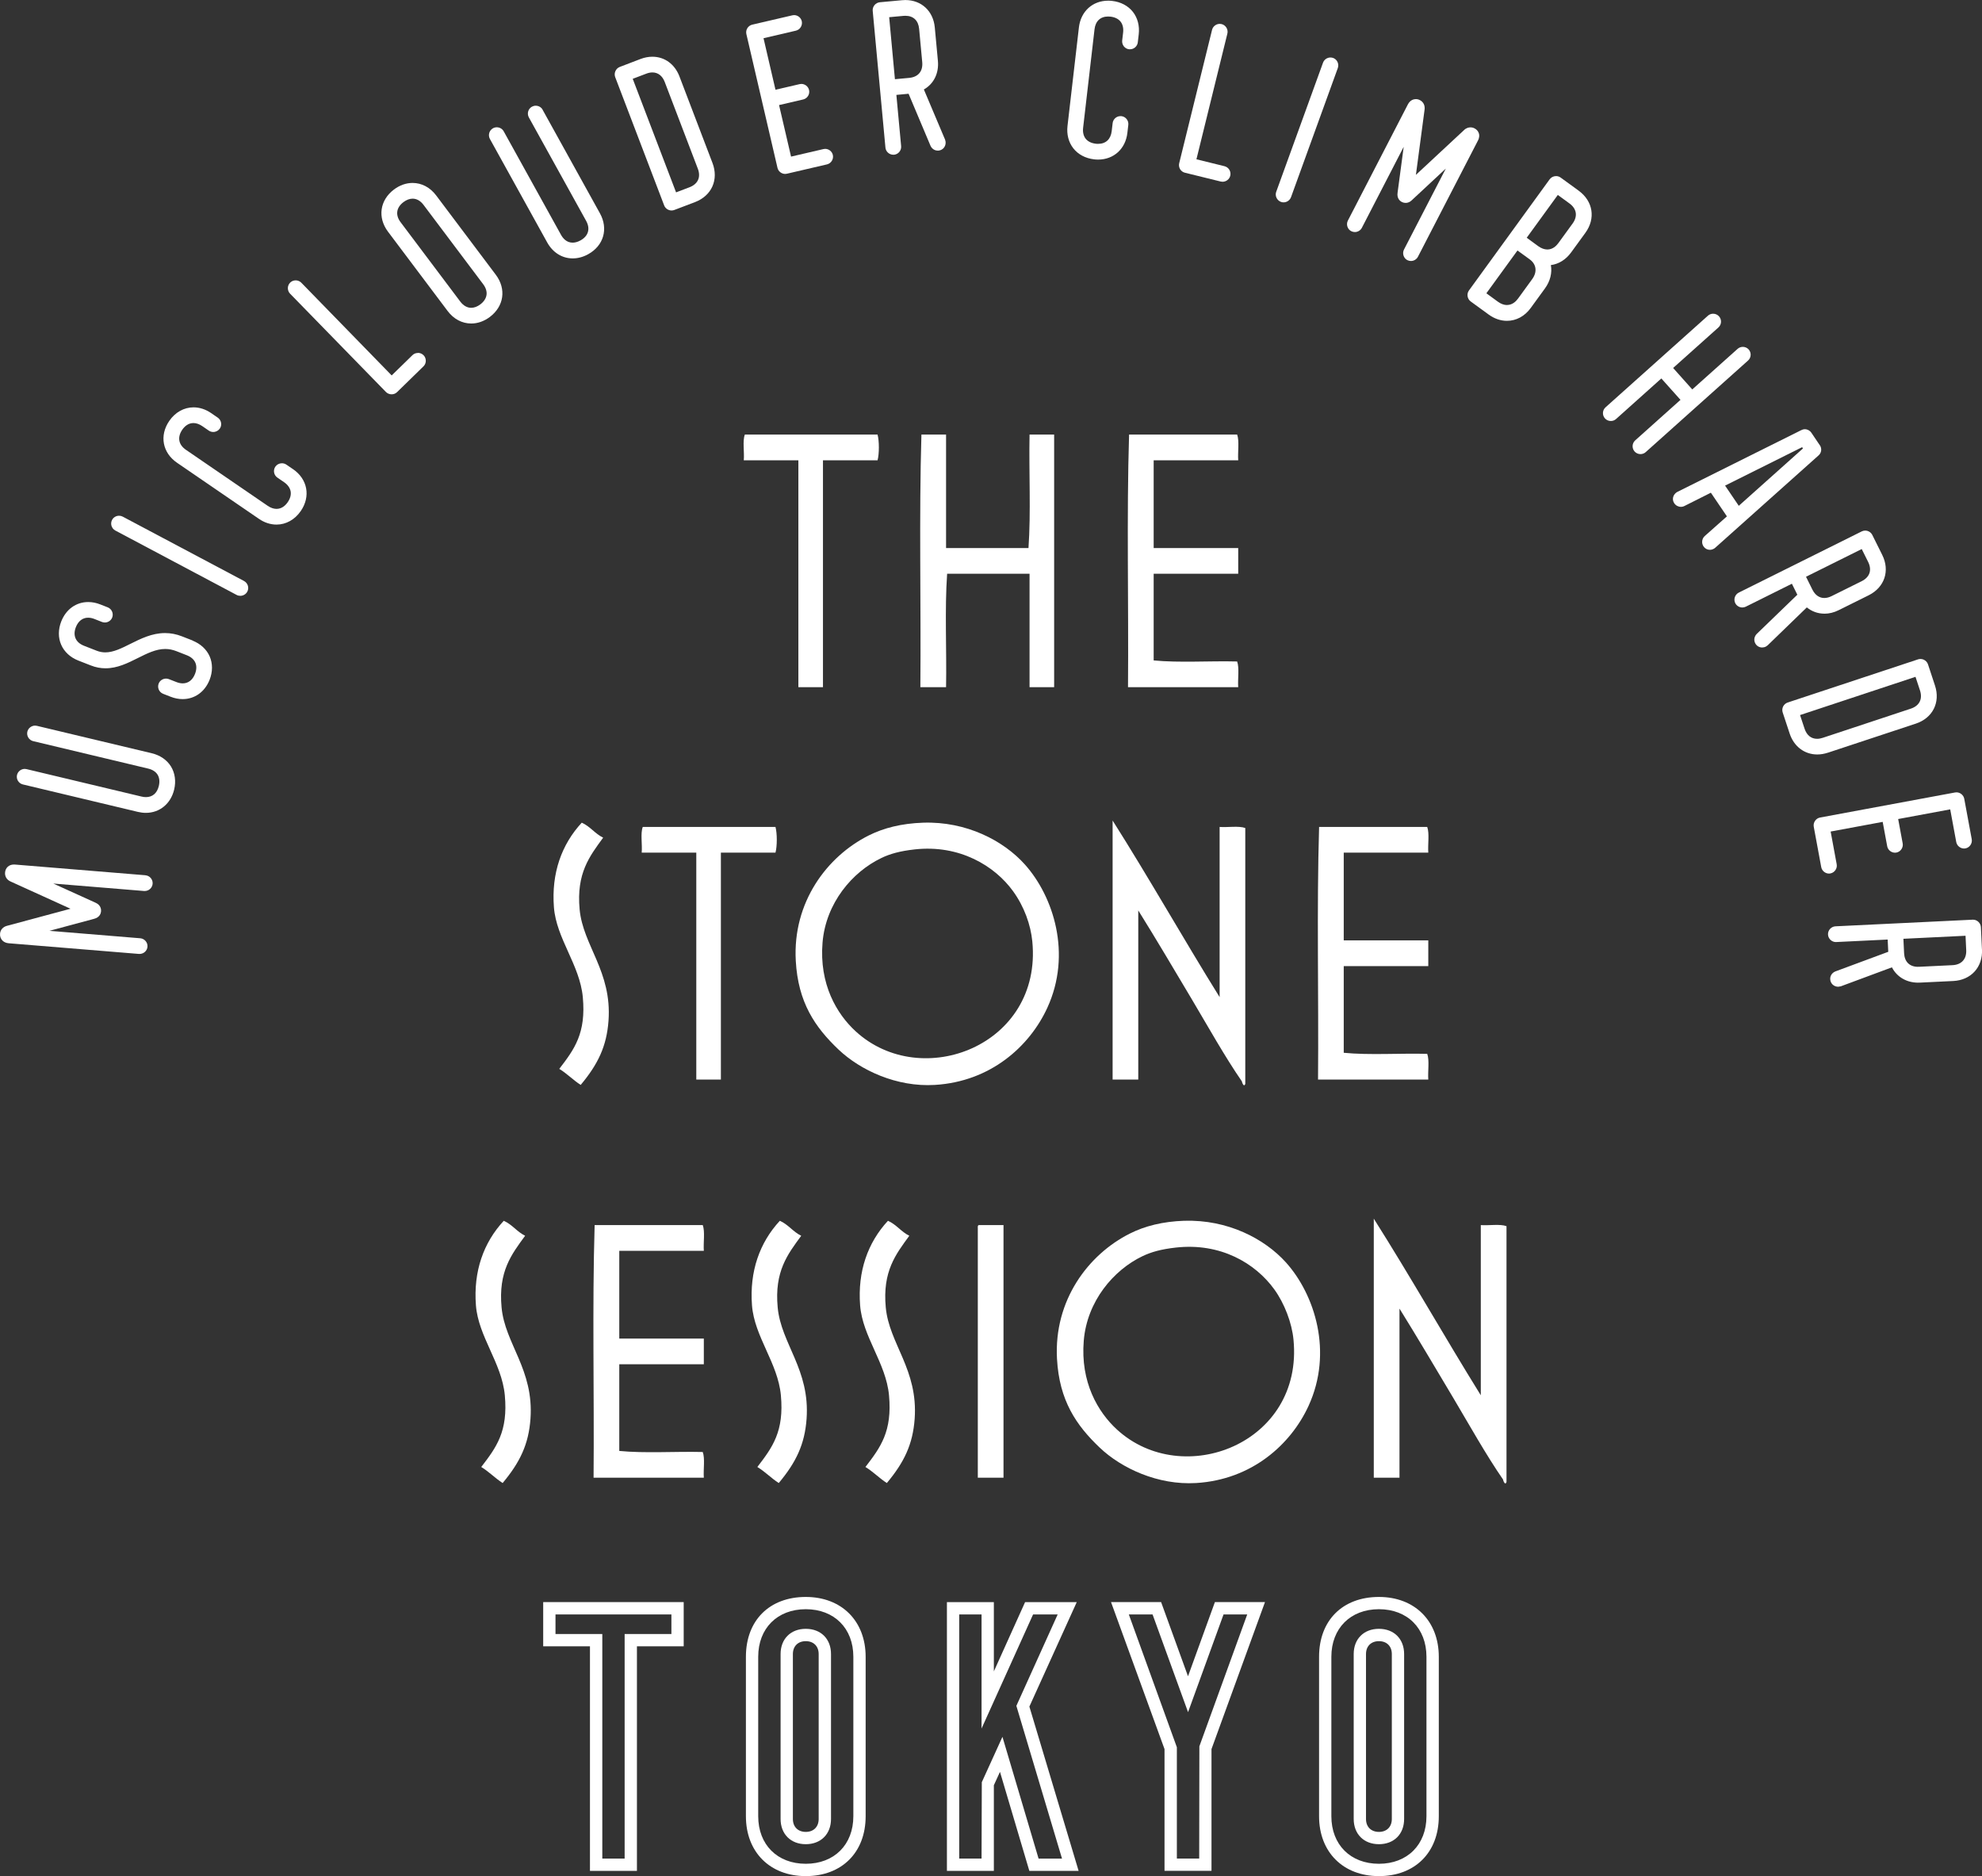 <?xml version="1.0" encoding="UTF-8"?>
<svg id="_レイヤー_2" data-name="レイヤー 2" xmlns="http://www.w3.org/2000/svg" viewBox="0 0 465.8 440.85">
  <rect x="0" y="0" width="465.8" height="440.85" fill="#333333" stroke="none"/>
  <defs>
    <style>
      .cls-1, .cls-2 {
        fill: #fff;
      }

      .cls-2 {
        fill-rule: evenodd;
      }
    </style>
  </defs>
  <g id="_レイヤー_1-2" data-name="レイヤー 1">
    <g>
      <g>
        <path class="cls-2" d="m175.05,102.12h31.19c.41,1.48.41,4.56,0,6.04h-12.83v53.32h-5.78v-53.32h-12.83c.17-1.93-.33-4.52.25-6.04Z"/>
        <path class="cls-2" d="m222.34,102.12v26.66h19.37c.59-8.38.08-17.86.25-26.66h5.78v59.36h-5.78v-26.66h-19.37c-.59,8.38-.09,17.86-.25,26.66h-6.04c.17-19.7-.33-40.08.25-59.36h5.79Z"/>
        <path class="cls-2" d="m290.75,102.12c.55,1.54.11,4.08.25,6.04h-19.87v20.62h19.87v6.04h-19.87v20.37c6.03.59,13.16.08,19.62.25.55,1.54.11,4.08.25,6.04h-25.9c.16-19.7-.34-40.08.25-59.36h25.4Z"/>
      </g>
      <g>
        <path class="cls-2" d="m261.48,192.81c8.62,13.6,16.63,27.8,25.15,41.5v-39.99c1.95.14,4.49-.3,6.03.25v60.11c-.35,1.08-.92-.75-.75-.5-4.05-5.85-8.03-13-11.82-19.37-4.2-7.06-8.45-14.25-12.58-20.87v39.74h-6.03v-60.87Z"/>
        <path class="cls-2" d="m216.95,193.32c10.15-.34,18.87,4.2,23.9,9.81,6.75,7.53,11.1,21.05,5.28,33.7-4.16,9.05-13.32,17.32-26.41,18.11-9,.55-17.54-3.47-22.64-8.3-5.56-5.28-9.52-11.09-10.06-20.87-.77-13.78,7.36-24.53,17.1-29.43,3.54-1.78,7.75-2.85,12.82-3.02Zm-9.81,8.3c-6.83,3.26-13.06,10.58-13.83,19.87-.81,9.76,3.32,16.77,7.8,20.87,15.48,14.19,43.88,3.3,41.5-21.13-.38-3.92-1.91-8.21-4.53-11.82-4.32-5.97-12.61-10.99-23.14-9.81-3.48.39-5.75,1.04-7.8,2.01Z"/>
        <path class="cls-2" d="m141.75,196.84c-3.18,4.36-6.32,8.35-5.53,16.85.8,8.54,7.62,14.57,6.79,26.16-.43,5.97-2.45,10.2-6.54,15.09-1.79-1.15-3.21-2.66-5.03-3.77,3.55-4.62,6.32-8.36,5.53-16.85-.71-7.6-6.22-13.76-6.79-21.13-.62-7.99,1.8-14.75,6.54-19.87,1.98.87,3.11,2.59,5.03,3.52Z"/>
        <path class="cls-2" d="m151.06,194.32h31.19c.41,1.48.41,4.56,0,6.04h-12.83v53.32h-5.78v-53.32h-12.83c.17-1.93-.33-4.53.25-6.04Z"/>
        <path class="cls-2" d="m335.42,194.32c.56,1.54.11,4.08.25,6.04h-19.87v20.62h19.87v6.04h-19.87v20.37c6.04.59,13.16.08,19.62.25.56,1.54.11,4.09.25,6.04h-25.91c.17-19.7-.33-40.08.25-59.36h25.4Z"/>
      </g>
      <g>
        <path class="cls-2" d="m322.86,286.37c8.62,13.6,16.64,27.8,25.15,41.5v-39.99c1.96.14,4.5-.31,6.04.25v60.11c-.36,1.08-.93-.75-.76-.5-4.05-5.85-8.03-13-11.82-19.37-4.2-7.05-8.45-14.24-12.57-20.87v39.74h-6.04v-60.87Z"/>
        <path class="cls-2" d="m278.34,286.87c10.15-.33,18.86,4.2,23.9,9.81,6.75,7.53,11.1,21.05,5.28,33.7-4.16,9.05-13.32,17.32-26.41,18.11-8.99.54-17.55-3.47-22.64-8.3-5.56-5.28-9.52-11.09-10.06-20.88-.76-13.78,7.36-24.53,17.1-29.43,3.53-1.78,7.75-2.85,12.83-3.02Zm-9.81,8.3c-6.83,3.26-13.06,10.58-13.83,19.87-.81,9.76,3.32,16.77,7.8,20.88,15.47,14.18,43.88,3.3,41.49-21.13-.37-3.89-2.11-8.5-4.52-11.82-4.46-6.15-12.63-10.99-23.14-9.81-3.48.39-5.75,1.04-7.8,2.01Z"/>
        <path class="cls-2" d="m123.41,290.39c-3.18,4.36-6.33,8.35-5.53,16.85.79,8.54,7.62,14.57,6.79,26.16-.43,5.97-2.45,10.2-6.54,15.09-1.79-1.15-3.21-2.66-5.03-3.77,3.56-4.62,6.33-8.36,5.54-16.85-.71-7.61-6.22-13.77-6.79-21.13-.62-7.99,1.79-14.75,6.54-19.87,1.99.87,3.11,2.59,5.03,3.52Z"/>
        <path class="cls-2" d="m188.3,290.39c-3.19,4.36-6.33,8.35-5.53,16.85.8,8.54,7.62,14.57,6.79,26.16-.43,5.97-2.45,10.2-6.54,15.09-1.79-1.15-3.21-2.66-5.03-3.77,3.55-4.62,6.32-8.36,5.53-16.85-.71-7.61-6.23-13.77-6.79-21.13-.61-7.99,1.8-14.75,6.54-19.87,1.99.87,3.11,2.59,5.03,3.52Z"/>
        <path class="cls-2" d="m213.7,290.39c-3.18,4.36-6.33,8.35-5.53,16.85.8,8.54,7.62,14.57,6.79,26.16-.43,5.97-2.45,10.2-6.54,15.09-1.79-1.15-3.21-2.66-5.03-3.77,3.55-4.62,6.33-8.36,5.54-16.85-.71-7.61-6.23-13.77-6.79-21.13-.61-7.99,1.8-14.75,6.54-19.87,1.99.87,3.11,2.59,5.03,3.52Z"/>
        <path class="cls-2" d="m165.16,287.88c.56,1.54.11,4.08.25,6.04h-19.87v20.62h19.87v6.04h-19.87v20.37c6.04.59,13.16.09,19.62.25.56,1.54.11,4.08.25,6.04h-25.91c.17-19.7-.33-40.08.25-59.36h25.4Z"/>
        <path class="cls-2" d="m230.05,287.88h5.79v59.36h-6.04v-58.61c-.02-.35-.04-.71.25-.75Z"/>
      </g>
      <g>
        <path class="cls-1" d="m34.17,205.67l-30.62-2.51c-.1,0-.19-.01-.28-.01-1.15,0-1.99.75-2.08,1.88-.08.94.43,1.74,1.32,2.12l14.06,6.39-14.88,4c-.98.24-1.61.94-1.68,1.88-.05.63.17,1.23.62,1.65.36.33.83.53,1.4.58l30.63,2.51h.15c.96,0,1.77-.74,1.85-1.69.04-.48-.12-.97-.44-1.34-.32-.38-.78-.61-1.25-.65l-21.35-1.75,10.45-2.81c1.41-.34,1.65-1.36,1.68-1.79.03-.42-.03-1.46-1.33-2.02l-9.89-4.49,21.34,1.75h.15c.96,0,1.77-.74,1.85-1.7.08-1.01-.68-1.91-1.69-1.99Z"/>
        <path class="cls-1" d="m35.7,177.01l-27.03-6.45-.43-.05c-.85,0-1.61.6-1.81,1.42-.11.47-.03.98.23,1.4.26.42.67.72,1.14.83l27.03,6.45c1.01.24,1.78.74,2.21,1.44.43.7.53,1.61.29,2.63-.4,1.7-1.48,2.63-3.03,2.63-.33,0-.68-.04-1.04-.13l-27.03-6.45-.42-.05c-.85,0-1.61.6-1.81,1.42-.11.47-.03.98.23,1.4.26.42.68.72,1.14.83l27.03,6.45c.63.15,1.26.23,1.88.23,3.25,0,5.86-2.15,6.65-5.47.47-1.95.2-3.88-.74-5.42-.95-1.54-2.55-2.65-4.5-3.11Z"/>
        <path class="cls-1" d="m45.27,150.51l-2.51-.98c-1.3-.51-2.64-.77-3.98-.77-3.07,0-5.75,1.35-8.12,2.53-2.06,1.03-4.01,2.01-5.91,2.01-.7,0-1.36-.13-2.03-.39l-2.97-1.16c-.97-.38-1.66-.98-1.99-1.74-.33-.76-.31-1.67.07-2.64.56-1.43,1.59-2.22,2.88-2.22.47,0,.98.1,1.5.31l1.75.69c.21.08.44.13.68.13.76,0,1.46-.47,1.73-1.17.18-.45.16-.97-.03-1.41-.2-.45-.57-.81-1.01-.98l-1.76-.69c-.94-.37-1.89-.56-2.83-.56-2.85,0-5.23,1.71-6.35,4.57-.73,1.87-.74,3.81-.01,5.47.72,1.66,2.15,2.97,4.02,3.71l2.97,1.16c1.11.44,2.27.66,3.43.66h0c2.78,0,5.22-1.22,7.58-2.4,2.2-1.1,4.27-2.14,6.46-2.14.87,0,1.71.17,2.58.5l2.5.98c.97.38,1.66.98,1.99,1.74.33.75.3,1.67-.08,2.64-.56,1.43-1.58,2.22-2.88,2.22-.47,0-.98-.1-1.5-.31l-1.77-.69c-.21-.08-.43-.12-.66-.12-.76,0-1.46.47-1.73,1.17-.37.95.09,2.02,1.04,2.4l1.76.69c.94.37,1.89.56,2.83.56,2.85,0,5.23-1.71,6.35-4.56.73-1.87.73-3.81.01-5.47-.73-1.66-2.16-2.98-4.02-3.71Z"/>
        <path class="cls-1" d="m57.36,136.53l-28.52-15.13c-.26-.14-.55-.21-.85-.21-.69,0-1.33.37-1.65.98-.48.9-.13,2.02.77,2.5l28.5,15.13c.26.14.56.21.86.21.69,0,1.32-.38,1.65-.98.48-.9.13-2.02-.77-2.5Z"/>
        <path class="cls-1" d="m68.85,110.24l-1.55-1.06c-.31-.21-.67-.32-1.05-.32-.62,0-1.19.3-1.54.8-.57.84-.36,2,.48,2.57l1.56,1.07c.86.59,1.39,1.33,1.55,2.14.15.81-.08,1.7-.67,2.55-.5.73-1.36,1.59-2.64,1.59-.67,0-1.38-.25-2.06-.71l-19.23-13.17c-1.75-1.19-2.07-2.95-.88-4.7.5-.73,1.36-1.59,2.64-1.59.66,0,1.38.25,2.06.71l1.57,1.08c.3.2.66.31,1.03.31.62,0,1.19-.3,1.54-.8.58-.84.36-1.99-.48-2.57l-1.56-1.07c-1.29-.89-2.72-1.35-4.14-1.35-2.23,0-4.31,1.16-5.7,3.19-2.36,3.44-1.6,7.49,1.84,9.84l19.23,13.17c1.29.89,2.72,1.35,4.14,1.35,2.23,0,4.31-1.17,5.7-3.19,2.36-3.44,1.6-7.49-1.84-9.85Z"/>
        <path class="cls-1" d="m98.22,82.94c-.49,0-.95.18-1.29.52l-4.88,4.76-21.25-21.8c-.34-.34-.82-.54-1.31-.54s-.95.19-1.29.52c-.34.34-.55.81-.55,1.3,0,.49.18.97.52,1.31l22.53,23.1c.34.35.83.55,1.33.55s.95-.18,1.29-.52l6.2-6.05c.35-.34.55-.81.55-1.3,0-.49-.18-.97-.52-1.31-.34-.35-.83-.56-1.33-.56Z"/>
        <path class="cls-1" d="m102.51,45.93c-1.43-1.9-3.4-2.94-5.55-2.94-1.52,0-3.02.53-4.37,1.54-3.33,2.51-3.91,6.58-1.4,9.92l14.01,18.63c1.43,1.9,3.4,2.94,5.55,2.94,1.52,0,3.02-.53,4.37-1.54,3.33-2.51,3.91-6.58,1.4-9.92l-14.01-18.63Zm5.65,24.92l-14.01-18.63c-.63-.83-.9-1.71-.78-2.52.11-.82.62-1.58,1.45-2.21.7-.53,1.45-.81,2.15-.81.96,0,1.86.51,2.58,1.48l14.01,18.63c.62.83.9,1.71.78,2.52-.12.82-.62,1.58-1.45,2.21-.7.53-1.44.81-2.15.81-.96,0-1.85-.51-2.58-1.48Z"/>
        <path class="cls-1" d="m127.53,25.79c-.32-.59-.95-.95-1.63-.95-.31,0-.61.08-.89.23-.89.5-1.21,1.62-.72,2.52l13.46,24.31c1.03,1.85.53,3.57-1.32,4.59-.63.35-1.26.53-1.85.53-1.42,0-2.27-1-2.74-1.85l-13.46-24.31c-.32-.59-.95-.95-1.63-.95-.31,0-.62.08-.89.23-.89.5-1.21,1.62-.72,2.52l13.46,24.31c1.32,2.38,3.51,3.75,6,3.75,1.23,0,2.45-.33,3.63-.98,3.65-2.02,4.78-5.98,2.76-9.62l-13.46-24.31Z"/>
        <path class="cls-1" d="m159.68,17.95c-1.11-2.89-3.49-4.62-6.37-4.62-.91,0-1.85.18-2.77.53l-4.89,1.87c-.45.17-.82.53-1.02.98-.2.45-.22.96-.05,1.41l11.51,30.15c.27.71.97,1.19,1.74,1.19.22,0,.44-.04.65-.12l4.89-1.86c1.87-.72,3.32-2.02,4.05-3.67.74-1.65.75-3.6.04-5.47l-7.78-20.38Zm-.79,27.26l-10.19-26.69,3.16-1.2c.51-.2,1-.3,1.47-.3,1.31,0,2.34.8,2.89,2.24l7.78,20.38c.37.97.39,1.89.05,2.64-.34.75-1.03,1.35-2,1.72l-3.15,1.2Z"/>
        <path class="cls-1" d="m193.93,34.98l-.41.05-7.61,1.77-2.82-12.11,5.68-1.32c.99-.24,1.6-1.24,1.37-2.22-.19-.83-.96-1.43-1.81-1.43l-.41.05-5.67,1.32-2.81-12.11,7.63-1.78c.97-.24,1.58-1.24,1.36-2.22-.19-.83-.95-1.43-1.81-1.43l-.41.05-9.41,2.19c-1,.23-1.62,1.23-1.39,2.22l7.31,31.43c.19.83.95,1.43,1.81,1.43l.41-.05,9.41-2.19c.98-.23,1.61-1.25,1.38-2.22-.19-.83-.95-1.43-1.81-1.43Z"/>
        <path class="cls-1" d="m217.13,21.02c2.31-1.31,3.57-3.8,3.29-6.75l-.73-7.83c-.36-3.85-3.14-6.43-6.92-6.43-.26,0-.52.01-.79.04l-5.21.48c-.48.05-.94.29-1.25.67-.31.38-.47.87-.42,1.35l2.99,32.13c.08.94.9,1.68,1.85,1.68h.17c1.01-.1,1.76-1,1.67-2.02l-1.12-12.04,2.87-.27,5.15,12.22.12.23c.51.82,1.28.91,1.59.91h.17c1.05-.11,1.77-.99,1.67-2.07l-.12-.5-4.99-11.8Zm-6.81-2.42l-1.35-14.56,3.36-.31c.15-.01.31-.02.46-.02,1.87,0,3.04,1.12,3.22,3.07l.73,7.84c.19,2.11-.94,3.48-3.05,3.68l-3.36.31Z"/>
        <path class="cls-1" d="m261.41.22c-.32-.04-.65-.06-.97-.06-3.68,0-6.44,2.52-6.88,6.28l-2.68,23.15c-.23,1.99.26,3.87,1.39,5.29,1.12,1.42,2.84,2.32,4.83,2.56.33.04.65.06.97.06,3.68,0,6.45-2.52,6.88-6.27l.22-1.88c.12-1.01-.61-1.94-1.63-2.06h-.21c-.93-.01-1.73.71-1.84,1.63l-.22,1.88c-.22,1.91-1.38,3-3.19,3-.18,0-.37,0-.56-.03-1.03-.12-1.85-.52-2.37-1.17-.51-.65-.72-1.54-.6-2.57l2.68-23.15c.22-1.91,1.38-3,3.19-3,.18,0,.37.01.56.03,1.03.12,1.85.52,2.37,1.17.51.65.72,1.54.6,2.57l-.22,1.88c-.05.48.09.97.39,1.36.31.39.76.64,1.23.69h.21c.93.01,1.74-.71,1.84-1.63l.22-1.88c.23-1.99-.26-3.87-1.38-5.29-1.12-1.42-2.84-2.33-4.83-2.56Z"/>
        <path class="cls-1" d="m287.8,39.06l-6.62-1.63,7.27-29.53c.12-.47.04-.98-.22-1.4-.26-.42-.67-.73-1.14-.84l-.43-.05c-.85,0-1.61.59-1.81,1.41l-7.72,31.33c-.12.47-.04.98.21,1.4.25.42.67.73,1.14.84l8.41,2.07.43.05c.85,0,1.61-.59,1.81-1.41.24-.99-.36-2-1.35-2.24Z"/>
        <path class="cls-1" d="m313.31,13.62c-.2-.07-.41-.11-.63-.11-.78,0-1.48.49-1.75,1.22l-11,30.34c-.17.45-.14.97.07,1.41.21.45.59.79,1.04.96.2.08.41.11.62.11.78,0,1.48-.49,1.75-1.22l11-30.35c.34-.96-.16-2.02-1.11-2.37Z"/>
        <path class="cls-1" d="m347.63,31.65c-.05-.37-.27-1.06-1.1-1.49-.3-.16-.62-.23-.95-.23-.39,0-.97.11-1.51.64l-11.31,10.52,2.03-15.28c.15-1-.25-1.85-1.09-2.28-.3-.16-.62-.24-.95-.24-.37,0-1.3.12-1.88,1.25l-14.1,27.3c-.22.43-.26.94-.11,1.41.15.47.48.86.91,1.08.26.13.55.2.84.2.69,0,1.34-.39,1.65-1l9.83-19.03-1.43,10.73c-.23,1.44.62,2.04,1,2.24.28.14.57.21.88.21.82,0,1.35-.52,1.5-.67l7.95-7.4-9.83,19.03c-.46.89-.1,2.04.79,2.49.26.13.55.2.84.2.69,0,1.34-.39,1.65-1l14.1-27.3c.09-.18.38-.74.28-1.41Z"/>
        <path class="cls-1" d="m371.01,44.8l-4.23-3.07c-.31-.23-.69-.35-1.08-.35-.6,0-1.16.28-1.51.76l-18.96,26.11c-.59.81-.4,2,.41,2.59l4.23,3.08c1.32.96,2.8,1.47,4.28,1.47,2.19,0,4.19-1.08,5.61-3.04l3.34-4.59c1.24-1.71,1.7-3.66,1.38-5.47,1.86-.24,3.53-1.28,4.77-2.99l3.34-4.59c2.45-3.37,1.81-7.44-1.57-9.89Zm-16.85,26.88c-.69,0-1.42-.27-2.11-.77l-2.73-1.99,7.31-10.06,2.89,2.1c1.56,1.13,1.79,2.94.59,4.6l-3.34,4.59c-.5.69-1.36,1.52-2.6,1.52Zm4.64-15.81l7.31-10.06,2.73,1.99c1.71,1.24,1.99,3.01.75,4.72l-3.34,4.59c-.5.69-1.36,1.52-2.6,1.52-.69,0-1.42-.27-2.12-.77l-2.73-1.99Z"/>
        <path class="cls-1" d="m410.97,82.12c-.35-.39-.85-.61-1.38-.61-.46,0-.9.17-1.23.47l-10.65,9.53-4.5-5.04,10.64-9.52c.76-.68.83-1.85.14-2.62-.35-.39-.85-.61-1.38-.61-.46,0-.9.17-1.23.47l-24.05,21.52c-.76.68-.82,1.85-.14,2.61.35.39.85.61,1.38.61.46,0,.9-.17,1.23-.47l10.64-9.53,4.5,5.03-10.65,9.53c-.75.68-.81,1.85-.13,2.61.35.39.85.61,1.38.61.46,0,.9-.17,1.23-.47l24.05-21.52c.76-.68.82-1.85.14-2.61Z"/>
        <path class="cls-1" d="m427.68,104.62l-1.98-2.93c-.35-.52-.92-.83-1.53-.83-.3,0-.59.08-.85.22l-29.1,14.5-.19.11c-.89.61-1.13,1.71-.56,2.56.36.54.95.85,1.57.85.31,0,.62-.08.89-.23l6.15-3.09,3.77,5.56-5.15,4.57c-.44.36-.69.91-.67,1.49.01.36.13.72.34,1.02.33.49.88.78,1.47.78.38,0,.77-.13,1.11-.36l.17-.14,24.24-21.66c.72-.59.87-1.63.32-2.44Zm-4.15.47l.19.29-15.08,13.48-3.22-4.75,18.11-9.03Z"/>
        <path class="cls-1" d="m428.76,144.21c1.13,0,2.26-.28,3.36-.83l7.05-3.5c3.73-1.86,5.04-5.76,3.18-9.49l-2.33-4.68c-.31-.62-.96-1.03-1.67-1.03-.28,0-.56.06-.81.19l-28.9,14.38c-.91.46-1.28,1.57-.83,2.48.31.62.96,1.02,1.67,1.02.28,0,.56-.07.81-.19l10.83-5.39,1.28,2.58-9.54,9.21-.17.2c-.45.59-.52,1.33-.2,1.97.31.63.94,1.02,1.64,1.02.3,0,.6-.07.89-.22l.41-.29,9.2-8.91c1.17.95,2.59,1.47,4.12,1.47Zm8.77-15.2l1.51,3.03c.46.93.57,1.84.31,2.62-.26.78-.89,1.44-1.83,1.91l-7.05,3.5c-.6.3-1.18.45-1.74.45-1.17,0-2.16-.7-2.79-1.97l-1.5-3.02,13.09-6.51Z"/>
        <path class="cls-1" d="m429.54,176.89l20.71-6.85c3.96-1.31,5.81-4.99,4.5-8.95l-1.64-4.97c-.25-.75-.98-1.27-1.77-1.27-.19,0-.39.03-.57.09l-30.63,10.14c-.97.32-1.5,1.37-1.18,2.34l1.64,4.96c1,3.03,3.48,4.91,6.48,4.91.81,0,1.65-.14,2.47-.41Zm20.63-17.85l1.06,3.21c.66,2.01-.14,3.6-2.15,4.27l-20.71,6.86c-.46.15-.91.23-1.33.23-1.39,0-2.43-.84-2.94-2.38l-1.06-3.2,27.12-8.98Z"/>
        <path class="cls-1" d="m430.17,205.24c.99-.18,1.67-1.17,1.48-2.16l-1.42-7.68,12.23-2.27,1.06,5.72c.16.87.94,1.52,1.83,1.52l.33-.03c.48-.09.91-.37,1.18-.78.28-.4.39-.91.3-1.38l-1.06-5.72,12.23-2.27,1.42,7.68c.16.86.95,1.52,1.83,1.52l.33-.03c.98-.18,1.66-1.17,1.48-2.16l-1.76-9.5c-.16-.86-.95-1.51-1.83-1.51l-.33.03-31.73,5.89c-.98.18-1.66,1.17-1.48,2.16l1.76,9.5c.16.86.95,1.51,1.83,1.51l.33-.03Z"/>
        <path class="cls-1" d="m465.79,223.09l-.25-5.22c-.05-.97-.88-1.76-1.85-1.76l-32.33,1.56c-1.01.06-1.8.93-1.75,1.94.05.97.88,1.76,1.85,1.76l12.17-.59.14,2.88-12.43,4.61-.23.11c-.65.36-1.02,1.01-.98,1.73.05,1,.86,1.76,1.88,1.76l.61-.1,12.01-4.46c1.21,2.35,3.65,3.74,6.59,3.59l7.86-.38c2-.1,3.78-.89,4.99-2.23,1.22-1.34,1.83-3.18,1.73-5.18Zm-15.01,4.1c-1.99,0-3.19-1.17-3.29-3.22l-.16-3.37,14.6-.71.16,3.37c.1,2.11-1.1,3.43-3.21,3.54l-7.86.38c-.08,0-.17-.01-.25,0Z"/>
      </g>
      <g>
        <path class="cls-1" d="m127.66,386.86h10.99v52.77h11.04v-52.77h10.99v-10.39h-33.02v10.39Zm19.14-2.89v52.77h-5.25v-52.77h-11v-4.6h27.24v4.6h-10.99Z"/>
        <path class="cls-1" d="m189.37,382.75c-3.54,0-5.92,2.38-5.92,5.92v38.76c0,3.54,2.38,5.93,5.92,5.93s5.93-2.38,5.93-5.93v-38.76c0-3.54-2.38-5.92-5.93-5.92Zm0,47.72c-1.84,0-3.03-1.19-3.03-3.03v-38.76c0-1.84,1.19-3.03,3.03-3.03s3.03,1.19,3.03,3.03v38.76c0,1.84-1.19,3.03-3.03,3.03Z"/>
        <path class="cls-1" d="m189.37,375.26c-8.55,0-14.07,5.52-14.07,14.07v37.46c0,8.41,5.65,14.07,14.07,14.07s14.07-5.52,14.07-14.07v-37.46c0-8.42-5.65-14.07-14.07-14.07Zm0,62.7c-6.69,0-11.18-4.49-11.18-11.18v-37.46c0-6.69,4.49-11.18,11.18-11.18s11.18,4.49,11.18,11.18v37.46c0,6.69-4.49,11.18-11.18,11.18Z"/>
        <path class="cls-1" d="m253.05,376.48h-12.14l-7.34,16.27v-16.27h-11.03v63.15h11.03v-20.12l1.44-3.15,6.9,23.27h11.58l-11.57-38.61,11.13-24.54Zm-8.97,60.26l-8.49-28.61-4.85,10.66-.06,17.95h-5.25v-57.37h5.25v26.81l12.11-26.81h5.78l-9.61,21.26-.1.22,10.73,35.9h-5.52Z"/>
        <path class="cls-1" d="m279.2,393.9l-6.32-17.43h-11.77l12.57,34.54v28.61h11.04v-28.61l12.57-34.54h-11.77l-6.32,17.43Zm13.92-14.54l-11.25,31-.04,26.38h-5.25v-26.16l-11.29-31.21h5.58l8.34,22.96,8.34-22.96h5.58Z"/>
        <path class="cls-1" d="m324.07,375.26c-8.55,0-14.07,5.52-14.07,14.07v37.46c0,8.41,5.65,14.07,14.07,14.07s14.07-5.52,14.07-14.07v-37.46c0-8.42-5.65-14.07-14.07-14.07Zm0,62.7c-6.69,0-11.18-4.49-11.18-11.18v-37.46c0-6.69,4.49-11.18,11.18-11.18s11.17,4.49,11.17,11.18v37.46c0,6.69-4.49,11.18-11.17,11.18Z"/>
        <path class="cls-1" d="m324.07,382.75c-3.55,0-5.93,2.38-5.93,5.92v38.76c0,3.54,2.38,5.93,5.93,5.93s5.92-2.38,5.92-5.93v-38.76c0-3.54-2.38-5.92-5.92-5.92Zm0,47.72c-1.85,0-3.04-1.19-3.04-3.03v-38.76c0-1.84,1.19-3.03,3.04-3.03s3.03,1.19,3.03,3.03v38.76c0,1.84-1.19,3.03-3.03,3.03Z"/>
      </g>
    </g>
  </g>
</svg>